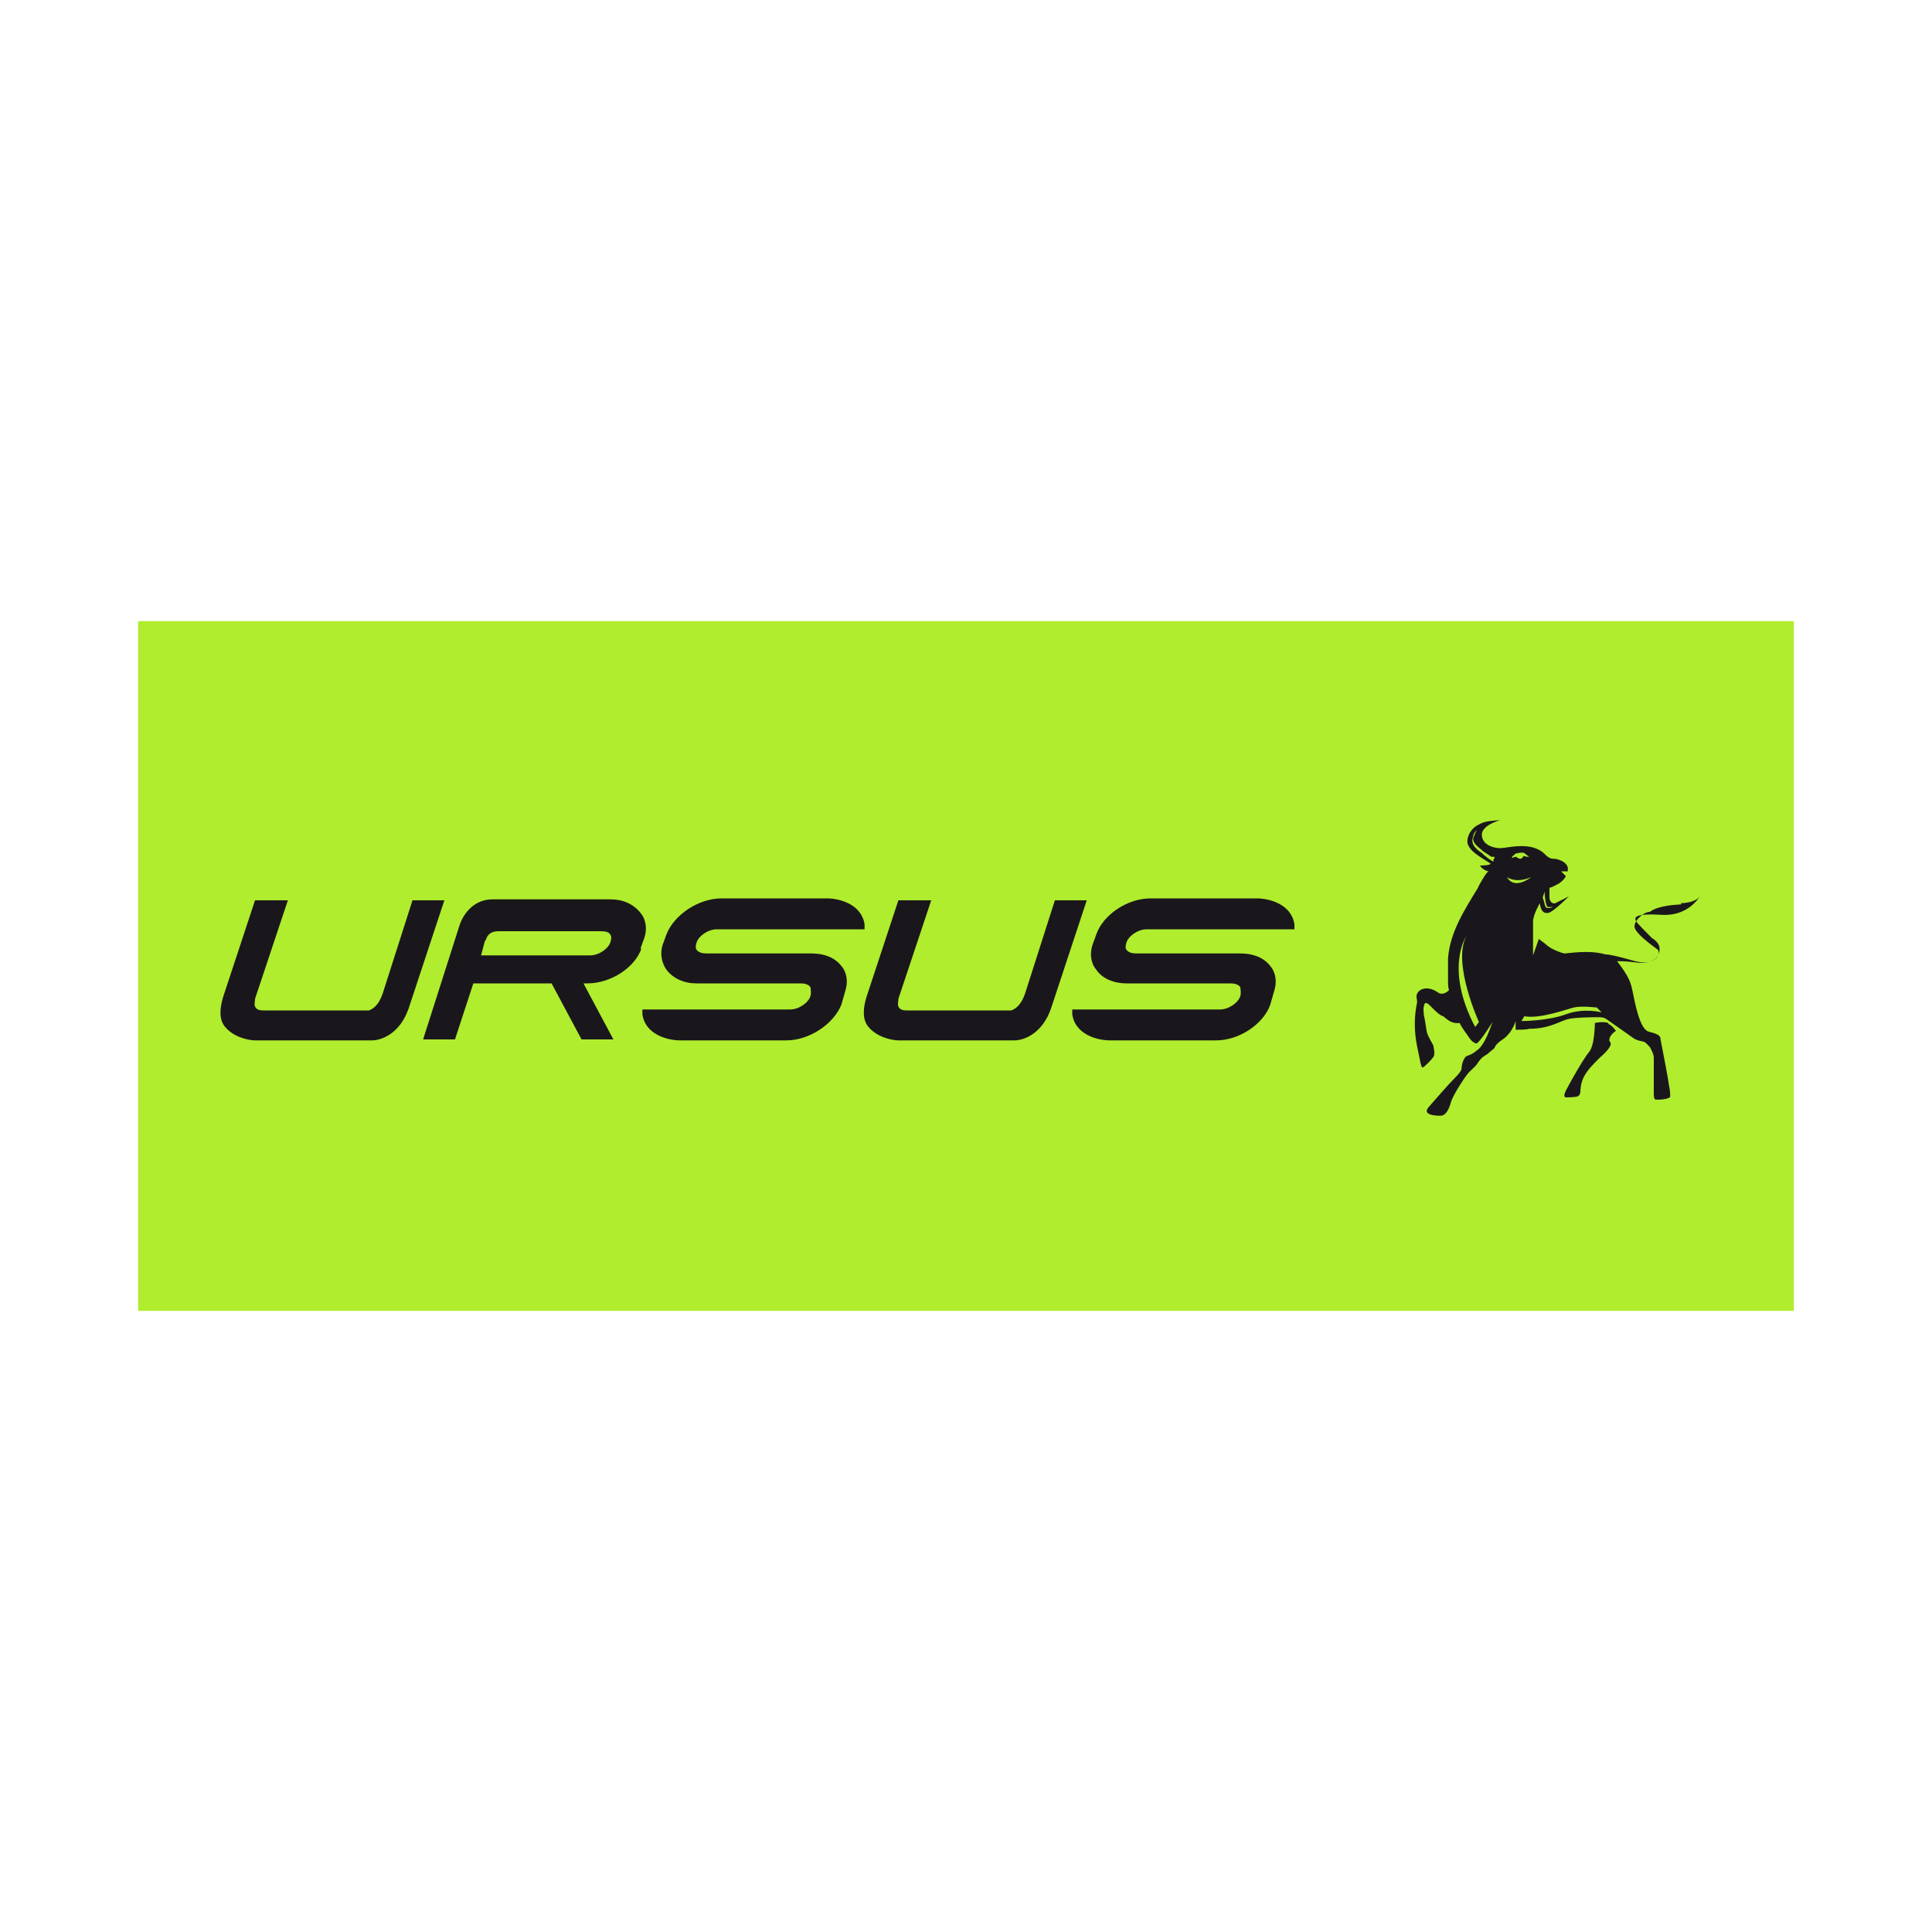 <?xml version="1.0" encoding="UTF-8"?>
<svg xmlns="http://www.w3.org/2000/svg" version="1.1" viewBox="0 0 200 200">
  <defs>
    <style>
      .cls-1 {
        fill: #b0ed2e;
      }

      .cls-2 {
        fill: #1a171c;
      }
    </style>
  </defs>
  <!-- Generator: Adobe Illustrator 28.6.0, SVG Export Plug-In . SVG Version: 1.2.0 Build 709)  -->
  <g>
    <g id="Layer_1">
      <rect class="cls-1" x="14.3" y="64.3" width="171.4" height="71.4"/>
      <path class="cls-2" d="M166.5,105.9c-.6-.2-1.4,0-1.4,0,0,0,0,2.3-.6,3-.6.7-2.1,3.4-2.4,4s-.1.7,0,.7.9,0,1.2-.1.3-.5.3-.5c0,0,0-.9.4-1.6s.8-1.1,1.6-1.9c.8-.7,1.3-1.3,1.1-1.6-.3-.3.1-.9.6-1.2-.1,0-.3-.5-.8-.7M176.3,93c0,0,0,0,0,0,0,0,0,0,0,0M174.2,94l.8-.4c-3.5,0-4.2.8-4.2.8-.7,0-1.6.9-1.6,1.5,0,.7,2,2.1,2.4,2.4.4.4-.2,1.9-2.7,1.1-1.4-.4-2.3-.6-2.7-.6-1.7-.5-3.9-.1-4.2-.1s-1.5-.5-1.8-.8c-.1-.1-.5-.4-.9-.7l-.6,1.7c0-.7,0-1.7,0-2.4,0-.3,0-.7,0-1.1,0-.7.7-1.9.7-1.9.1.8.4,1.1.9,1,.5-.1,2.1-1.7,2.1-1.7,0,0-1,.5-1.4.7-.4.1-.6-.3-.6-.6v-1s.2,0,.7-.3c.3-.1.8-.5,1-.9l-.5-.5h.7v-.4c-.2-.7-1.2-.9-1.4-.9-.2,0-.5,0-.9-.4-1.4-1.5-3.9-.7-4.7-.7s-1.9-.4-1.9-1.4,1.9-1.5,1.9-1.5c-1.2.1-1.6.1-2.3.5-.6.3-1.1,1-1.1,1.7,0,1,1.7,1.8,2.4,2.3,0,.2-1.1.2-1.1.2.3.5.9.6.9.6-.2,0-1.1,1.6-1.1,1.7-1.4,2.3-2.9,4.6-3.1,7.3v.2c0,.7,0,1.4,0,2,0,.4,0,.8.1,1.1-.2.2-.7.6-1.2.2-.9-.6-1.7-.4-2,0s-.1.7-.1,1-.6,2.1.1,5.1c.2.9.3,1.8.5,1.7s.9-.8,1.1-1.1c.2-.4,0-.8,0-1.1-.1-.3-.6-1-.7-1.5s-.2-1.4-.3-1.7c0-.3-.1-.7,0-.9,0-.2.1-.5.4-.3.3.2,1.1,1.2,1.6,1.3.4.3.8.8,1.7.7.2.4.4.7.7,1.1.2.3.4.6.6.8,0,0,.2.1.3.2h0c0,0,.2,0,.2,0,.5-.4,1.6-2.2,1.6-2.2-.8,2.4-1.4,2.8-1.7,3-.2.2-.6.4-.9.5-.4.1-.6,1-.6,1.3,0,.2-.2.5-.8,1.1s-1.9,2.1-2.6,2.9.6.9,1.2.9c.6,0,.9-.7,1.1-1.4s1.3-2.4,1.7-2.9c.4-.5.8-.7,1.1-1.2.4-.6.7-.7,1-.9.3-.3.5-.4.7-.6.1-.2.1-.4,1-1,.9-.7,1.2-1.8,1.2-1.8v.9c.3,0,1.1,0,1.4-.1,2.1,0,3.2-.8,4-1,.8-.2,2.8-.2,3.1-.2s.6,0,.9.2c.4.3,2.3,1.6,2.7,1.9.4.3.6.3,1,.4.3,0,.6.4.8.6.1.2.4.7.4,1.1v3.6c0,.3,0,.5.1.7.2.1,1.6,0,1.6-.3,0-.2,0-.5-.1-1-.1-.8-.8-4.4-.9-4.9,0-.5-.5-.6-1.2-.8-1-.2-1.5-3.3-1.7-4.2-.2-.9-.3-1.4-1.6-3.1h0c.3,0,.8,0,1.7.1,2.6.4,2.7-1,2.7-1.4,0-.4-.3-.8-.8-1.1-.4-.4-1.5-1.5-1.6-1.7-.1-.2-.7-.9,2.5-.7,2.7.2,3.9-1.6,4.1-2-.4.8-2,.8-2,.8M159.9,92.4s0,.7.2,1.3c.1.4.7.1.7.1-.2.1-.2.2-.4.2-.3,0-.4,0-.5-.4,0-.1-.2-.7-.2-.7l.2-.6h0ZM152.7,106.3c-3.2-6.1-.9-9.4-.9-9.4-1.5,2.8,1.3,8.9,1.3,8.9l-.3.4h0ZM154.6,89.2c-.4-.2-.9-.6-1.2-.9-.6-.4-1.2-.9-.9-1.7,0-.2.1-.4.4-.7-.2.3-.4.9-.4.9,0,.6.6.9,1,1.3,0,0,.6.4.9.6.1,0,.2,0,.3,0,.1,0-.1.3-.1.3M156.8,88.4s.9-.3,1.1,0l.4.3s-.4,0-.6-.1c0,0,0,.2-.3.3-.1,0-.4-.1-.4-.2-.1,0-.3,0-.4.1-.2.1,0-.3.2-.3M156,90.8s.9.7,2.5,0c0,0-1.7,1.4-2.5,0M162.1,105c-1.9.7-4.6.7-4.6.7l.3-.5c1.6.3,4.3-.7,5.1-.9s2.4,0,2.4,0l.5.5s-1.8-.5-3.7.2M105,107.7c1,0,2.9-.7,3.8-3.3l3.7-11.2h-3.3l-3.1,9.7c-.4,1.1-.9,1.5-1.4,1.7h-10.7c-.4,0-.8,0-1-.4-.1-.2,0-.5,0-.8l3.4-10.2h-3.4l-3.3,10c-.4,1.3-.4,2.4.2,3.1.9,1.1,2.5,1.4,3.1,1.4h12.1c0,0,0,0,0,0ZM38.5,107.7c1,0,2.9-.7,3.8-3.3l3.7-11.2h-3.3l-3.1,9.7c-.4,1.1-.9,1.5-1.4,1.7h-10.8c-.4,0-.8,0-1-.4-.1-.2,0-.5,0-.8l3.4-10.2h-3.4l-3.3,10c-.4,1.3-.4,2.4.2,3.1.9,1.1,2.5,1.4,3.1,1.4h12.1c0,0,0,0,0,0ZM50.3,97.3c.1-.4.4-.9,1.3-.9h10.6c.5,0,.9.1,1,.4.1.1.1.4,0,.7-.2.7-1.2,1.4-2.1,1.4h-11.3s.4-1.5.4-1.5ZM66.3,98.2l.4-1.1c.3-.9.2-1.9-.4-2.6-.7-.9-1.8-1.4-3.1-1.4h-12.2c-2.6,0-3.4,2.6-3.4,2.6l-3.8,11.9h3.3l1.9-5.8h8.1l3.1,5.8h3.3l-3.1-5.8h.4c2.4,0,4.9-1.6,5.6-3.6M128.4,98.7h-10.8c-.4,0-.8-.1-1-.4-.1-.1-.1-.4,0-.7.2-.7,1.2-1.4,2.1-1.4h15.3v-.5c-.3-2.1-2.6-2.7-3.9-2.7h-11c-2.4,0-4.9,1.7-5.6,3.7l-.4,1.1c-.3.9-.2,1.9.4,2.6.6.9,1.8,1.4,3.1,1.4h10.8c.4,0,.8.1,1,.4,0,.1.1.6,0,.9-.2.7-1.2,1.4-2.1,1.4h-15.3v.5c.3,2.1,2.6,2.7,3.9,2.7h11c2.4,0,4.9-1.7,5.6-3.7l.4-1.4c.3-.9.2-1.9-.4-2.6-.7-.9-1.8-1.3-3.1-1.3M83.9,98.7h-10.8c-.4,0-.8-.1-1-.4-.1-.1-.1-.4,0-.7.2-.7,1.2-1.4,2.1-1.4h15.3v-.5c-.3-2.1-2.6-2.7-3.9-2.7h-10.9c-2.4,0-4.9,1.7-5.7,3.7l-.4,1.1c-.3.9-.1,1.9.4,2.6.7.9,1.8,1.4,3.1,1.4h10.8c.4,0,.8.1,1,.4,0,.1.1.6,0,.9-.2.7-1.2,1.4-2.1,1.4h-15.3v.5c.3,2.1,2.6,2.7,3.9,2.7h11c2.4,0,4.9-1.7,5.7-3.7l.4-1.4c.3-.9.2-1.9-.4-2.6-.7-.9-1.8-1.3-3.1-1.3"/>
    </g>
  </g>
</svg>